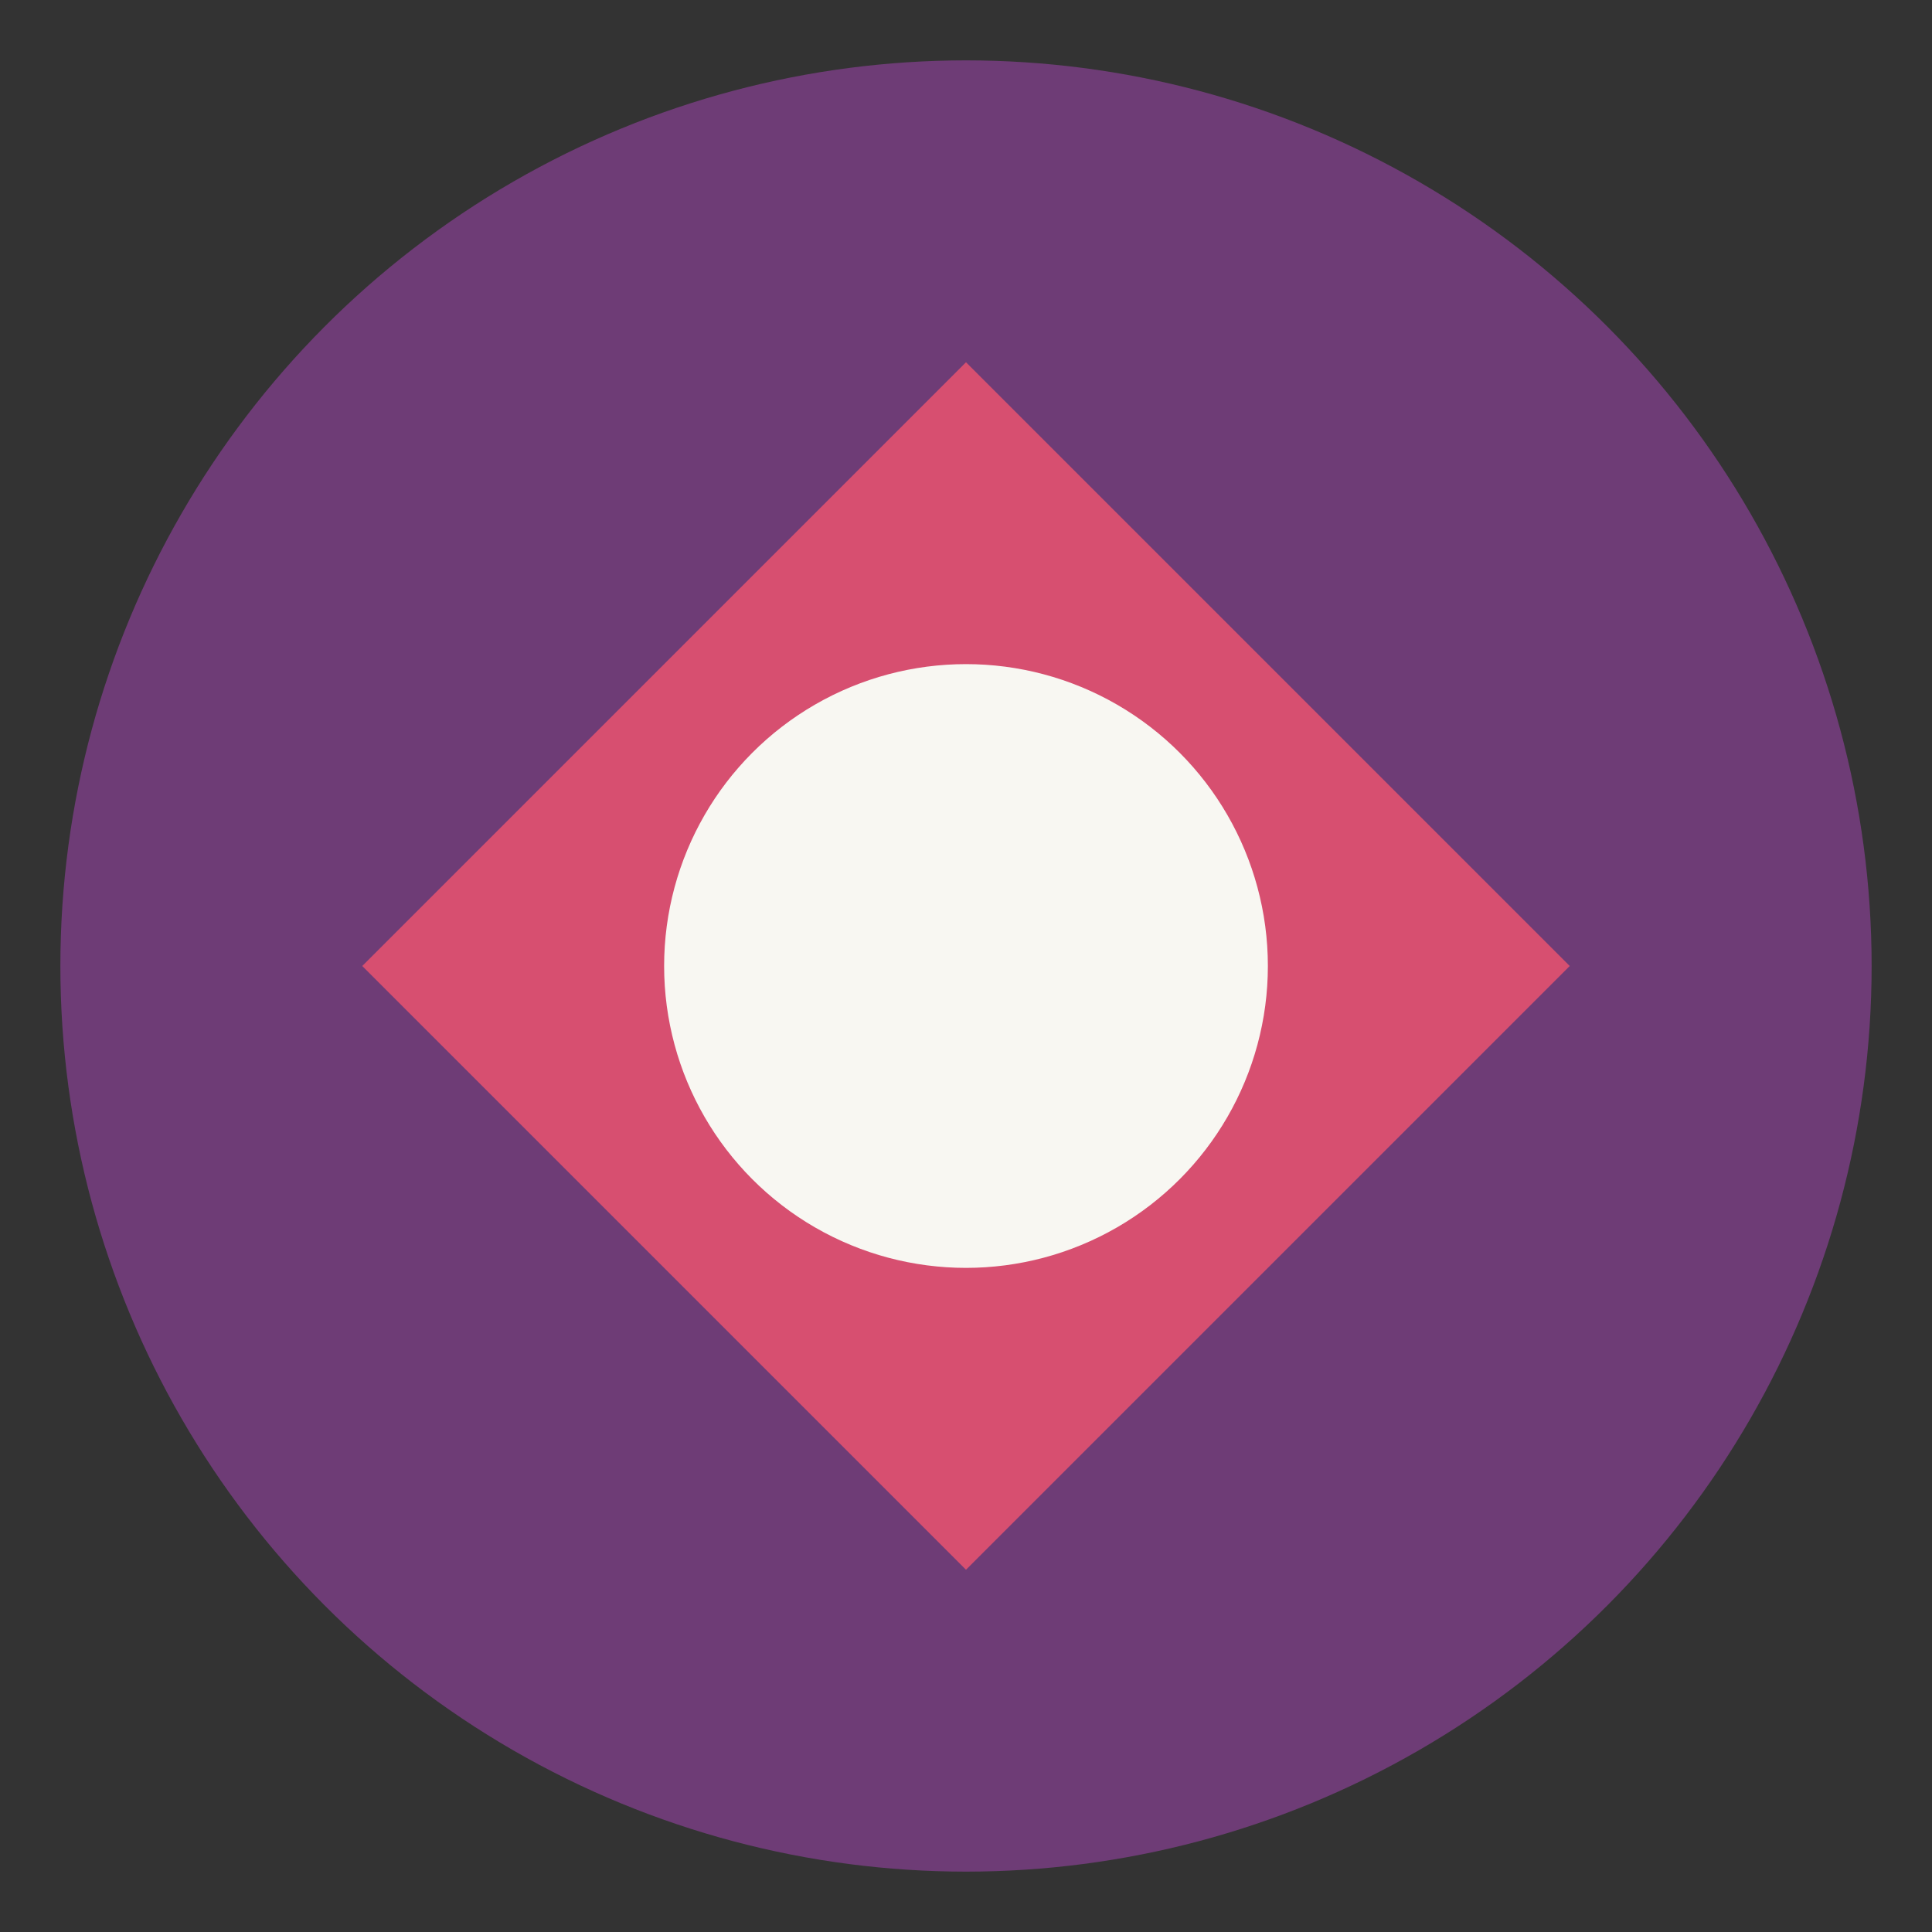 <svg xmlns="http://www.w3.org/2000/svg" viewBox="0 0 32 32">
  <rect x="0" y="0" width="32" height="32" fill="#333333" stroke="none"/>
  <circle cx="16" cy="16" r="15" fill="#6E3C76"/>
  <path d="M16 6 Q10 12 6 16 Q10 20 16 26 Q22 20 26 16 Q22 12 16 6 Z" fill="#D74F70"/>
  <circle cx="16" cy="16" r="5" fill="#F8F7F2"/>
</svg>

